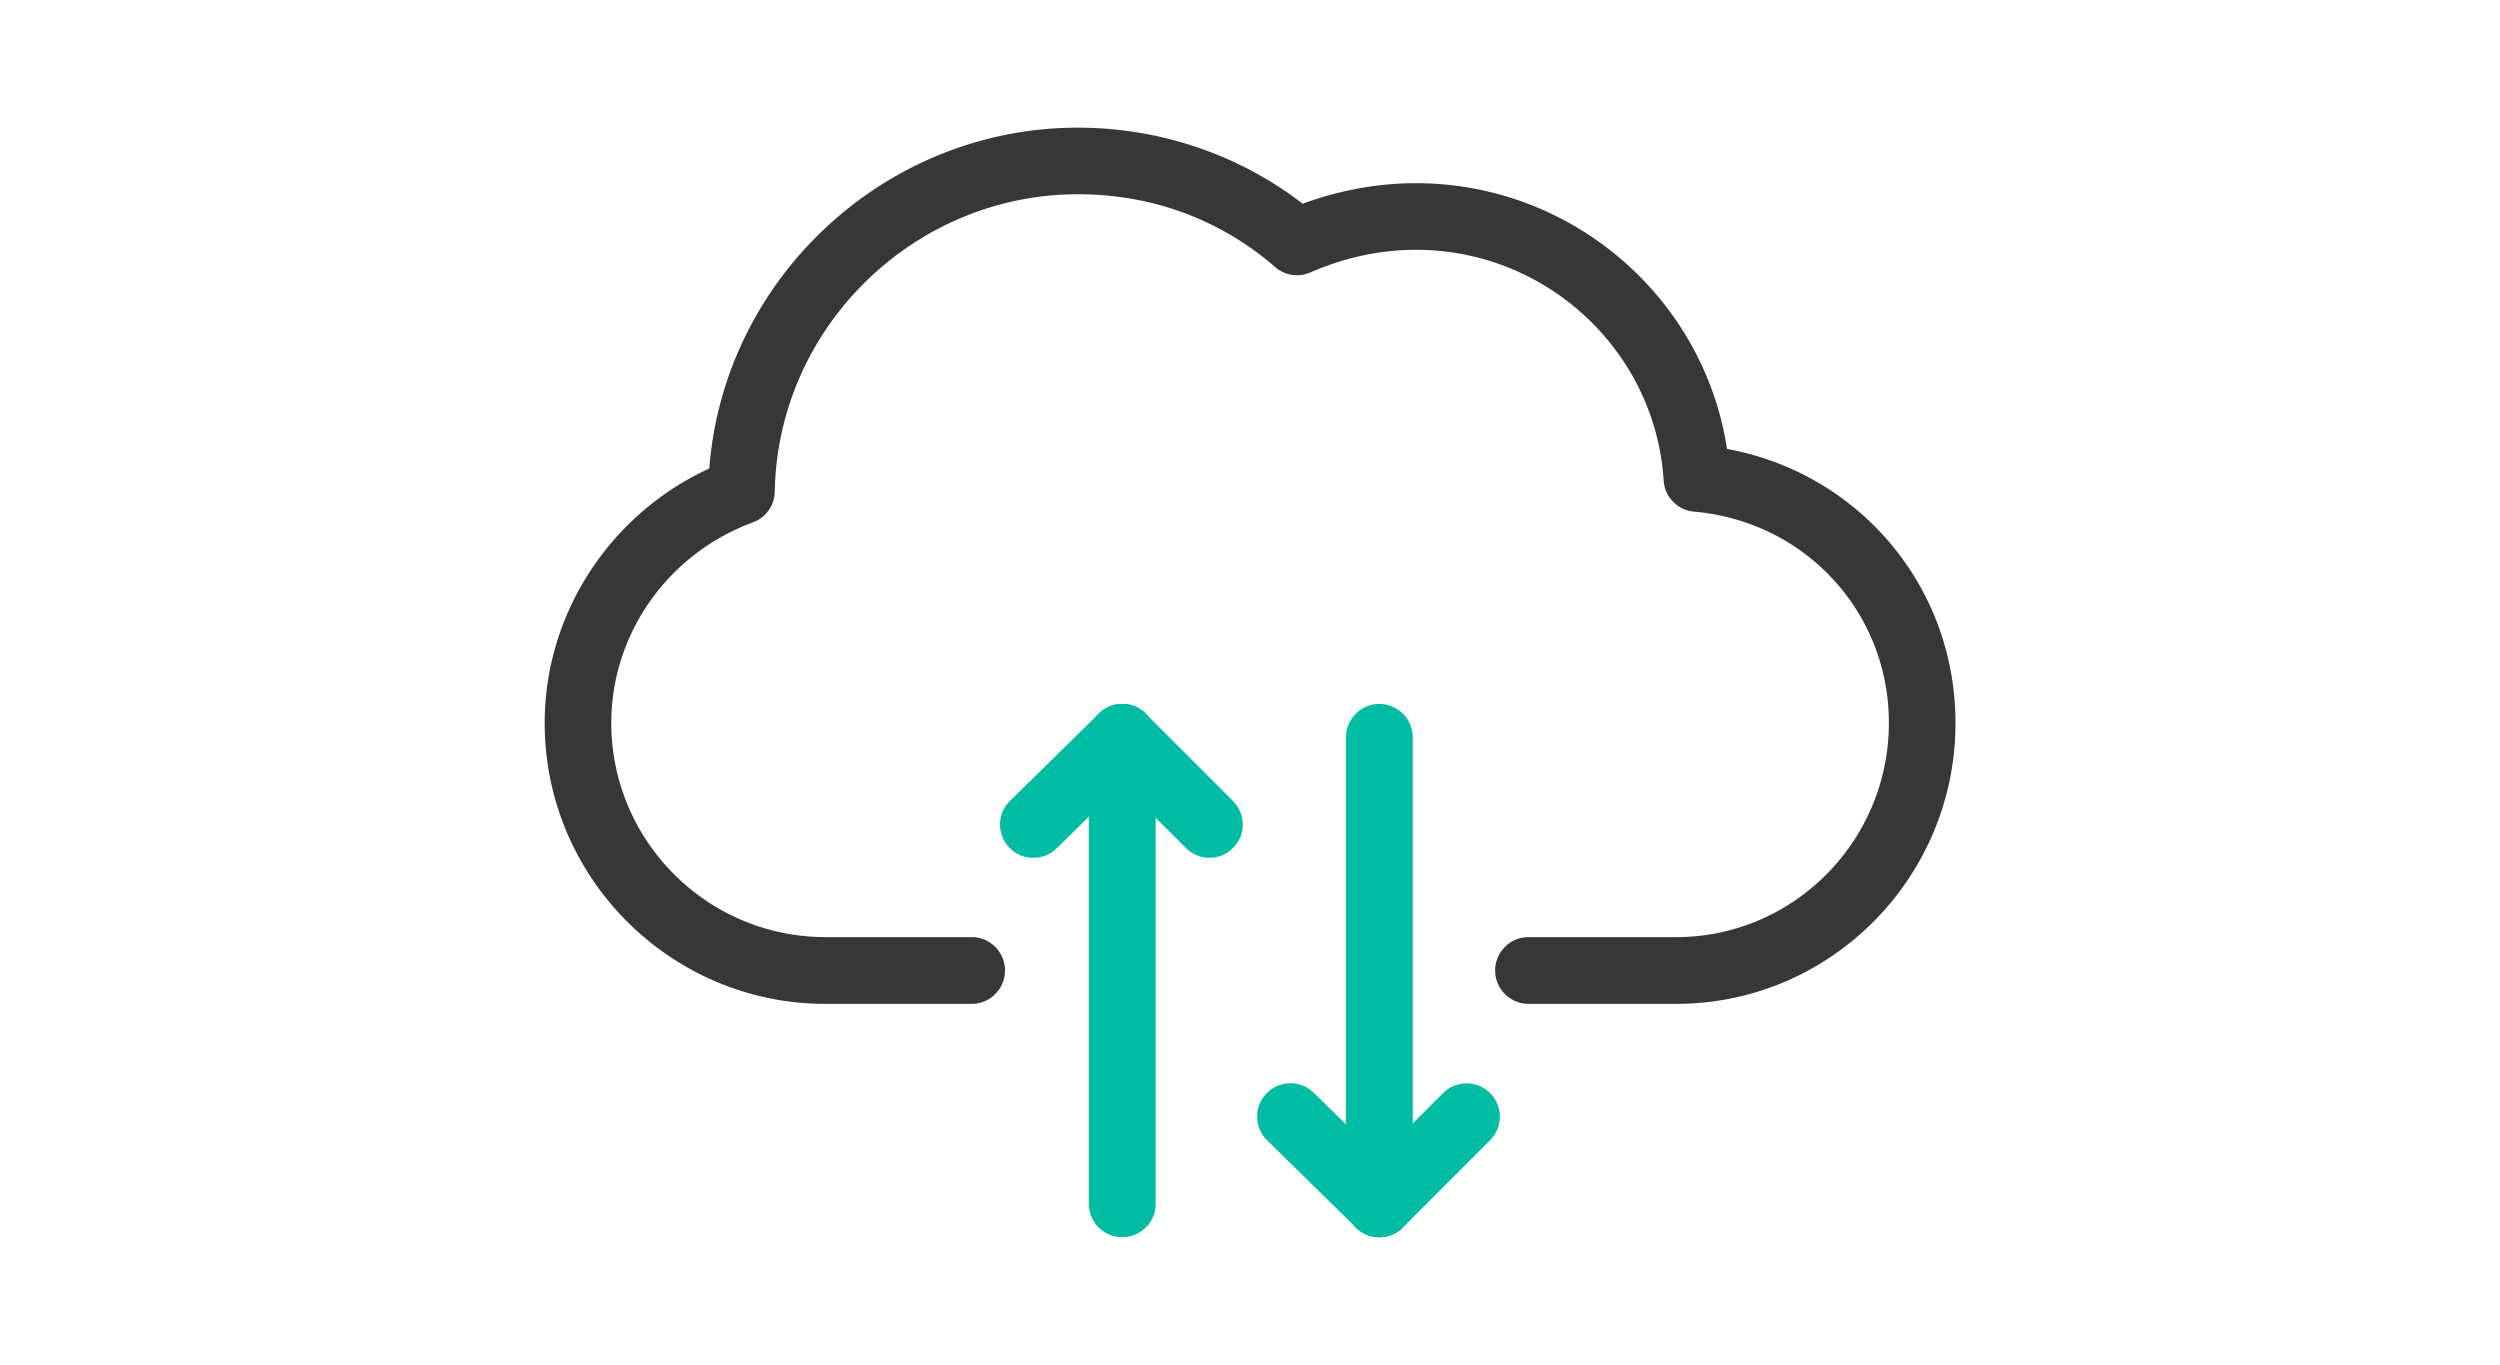 <svg viewBox="0 0 153.53 83.82" xmlns="http://www.w3.org/2000/svg"><switch><g><path d="M102.94 61.65h-9.07c-1.13 0-2.05-.92-2.05-2.05s.92-2.05 2.05-2.05h9.07c7.2 0 13.06-5.9 13.06-13.16 0-6.8-5.14-12.37-11.97-12.97a2.04 2.04 0 01-1.86-1.91c-.51-7.94-7.19-14.17-15.21-14.17-2.19 0-4.37.47-6.49 1.39-.72.32-1.56.19-2.16-.33-3.38-2.93-7.57-4.47-12.11-4.47-10.09 0-18.44 8.19-18.62 18.26-.01.85-.55 1.6-1.34 1.89-5.21 1.91-8.7 6.85-8.7 12.31 0 7.26 5.9 13.16 13.16 13.16h8.97c1.13 0 2.05.92 2.05 2.05s-.92 2.05-2.05 2.05H50.7c-9.51 0-17.25-7.74-17.25-17.25 0-6.71 4.01-12.83 10.11-15.63.89-11.66 10.78-20.93 22.63-20.93 5.03 0 9.89 1.65 13.81 4.67 2.27-.83 4.6-1.26 6.95-1.26 9.6 0 17.69 7.04 19.11 16.32 8.11 1.49 14.03 8.45 14.03 16.82.01 9.52-7.69 17.26-17.15 17.26z" fill="#373737"/><g fill="#00bca3"><path d="M68.92 75.98c-1.13 0-2.05-.92-2.05-2.05V45.28c0-1.13.92-2.05 2.05-2.05s2.05.92 2.05 2.05v28.66c0 1.12-.92 2.04-2.05 2.04z"/><path d="M63.46 52.68a2.04 2.04 0 01-1.43-3.5l5.46-5.36c.8-.79 2.1-.78 2.89.03s.78 2.1-.03 2.89l-5.46 5.36c-.39.39-.91.58-1.43.58z"/><path d="M74.28 52.68c-.52 0-1.05-.2-1.45-.6l-5.36-5.36c-.8-.8-.8-2.1 0-2.89.8-.8 2.1-.8 2.89 0l5.36 5.36c.8.8.8 2.1 0 2.89-.39.4-.92.6-1.44.6zm10.43 23.3c-1.13 0-2.05-.92-2.05-2.05V45.28c0-1.13.92-2.05 2.05-2.05s2.05.92 2.05 2.05v28.66c0 1.12-.92 2.04-2.05 2.04z"/><path d="M84.71 75.98c-.52 0-1.03-.19-1.43-.59l-5.46-5.36a2.04 2.04 0 01-.03-2.89 2.04 2.04 0 012.89-.03l5.46 5.36c.81.79.82 2.09.03 2.89-.4.41-.93.62-1.46.62z"/><path d="M84.71 75.98c-.52 0-1.05-.2-1.45-.6-.8-.8-.8-2.1 0-2.89l5.36-5.36c.8-.8 2.1-.8 2.89 0 .8.8.8 2.1 0 2.89l-5.36 5.36c-.39.4-.91.6-1.44.6z"/></g></g></switch></svg>